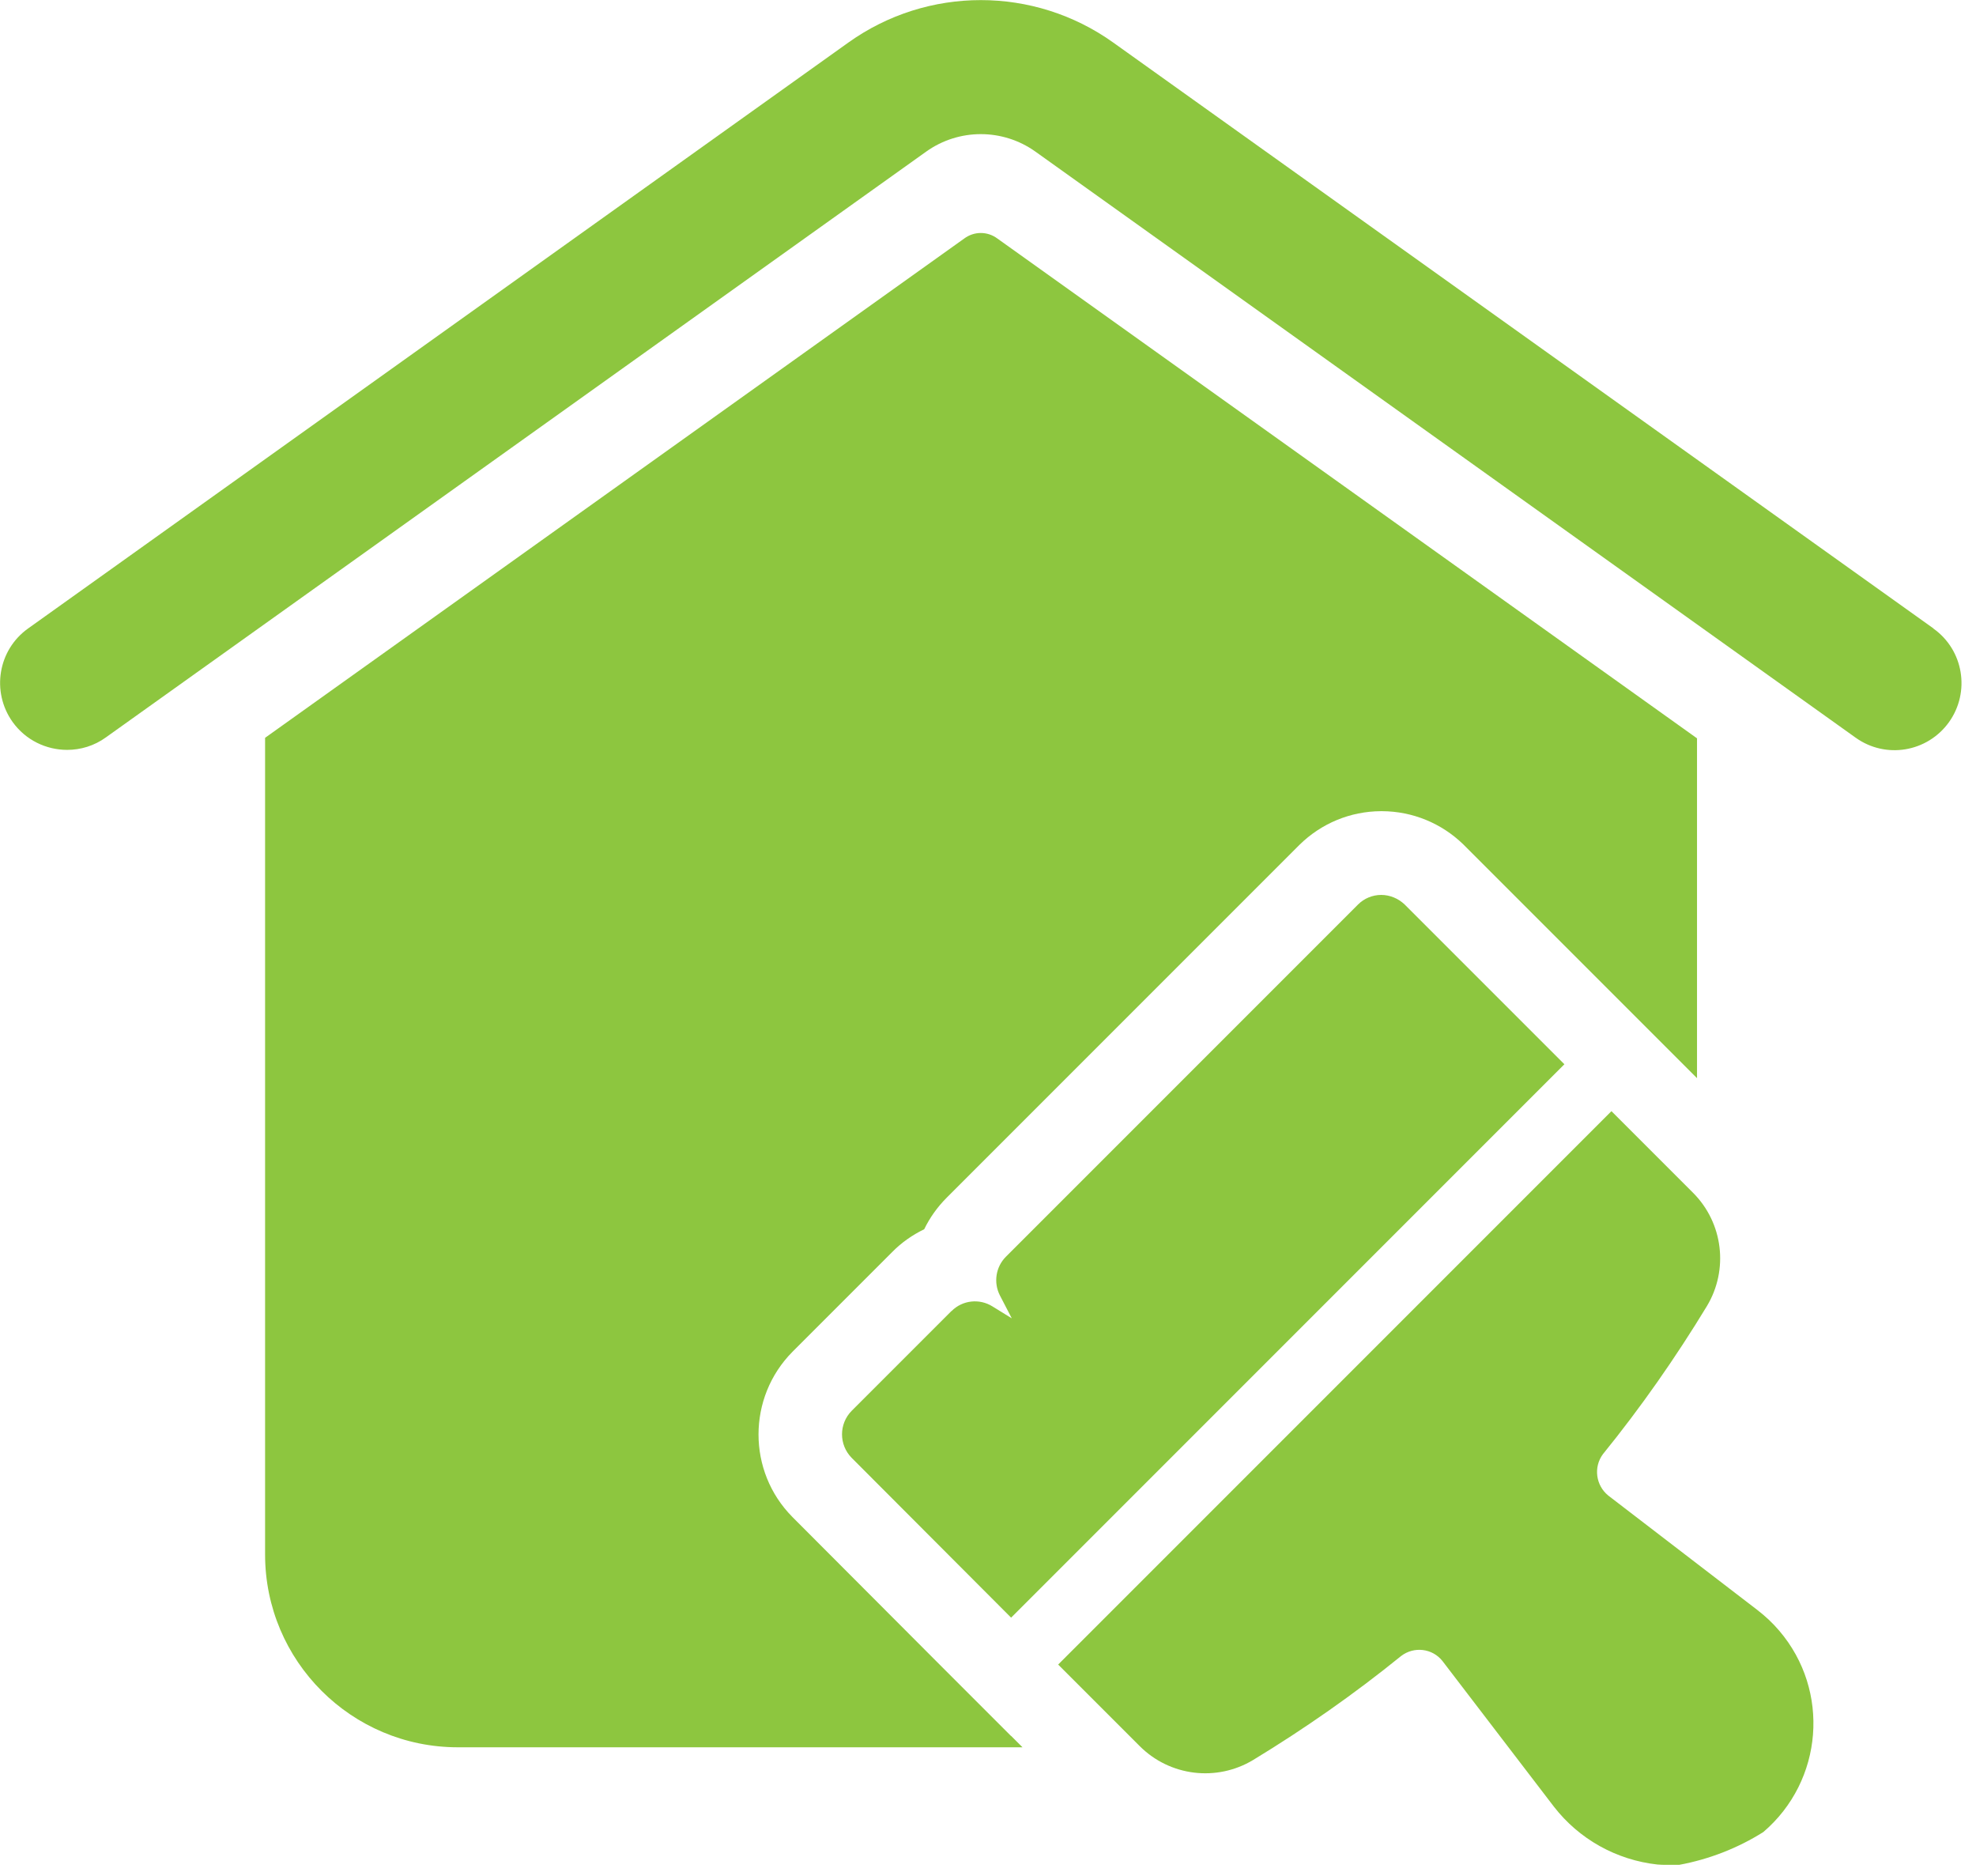 <?xml version="1.0" encoding="UTF-8"?>
<svg xmlns="http://www.w3.org/2000/svg" width="118" height="112" viewBox="0 0 118 112" fill="none">
  <g clip-path="url(#clip0_76_3650)">
    <path d="M115.46 37.521L66.48 2.541C61.75 -0.839 55.39 -0.839 50.66 2.541L1.68 37.521C-0.12 38.801 -0.53 41.301 0.75 43.101C1.53 44.191 2.76 44.771 4.01 44.771C4.81 44.771 5.63 44.531 6.33 44.021L55.31 9.051C57.26 7.661 59.88 7.661 61.83 9.051L110.81 44.041C112.61 45.331 115.1 44.911 116.39 43.111C117.67 41.311 117.26 38.811 115.46 37.531V37.521ZM60.38 103.651L56.84 100.111L56.12 99.391L47.32 90.571C44.62 87.851 44.62 83.431 47.33 80.701L53.28 74.751C53.84 74.181 54.49 73.731 55.19 73.391C55.52 72.711 55.97 72.071 56.54 71.501L77.6 50.441C78.9 49.161 80.63 48.441 82.46 48.431H82.5H82.54C84.36 48.441 86.08 49.151 87.38 50.411L87.41 50.441L87.44 50.471L96.25 59.281L99.79 62.821L100.09 63.121L100.52 63.551L101.34 64.371V44.081L59.56 14.241C58.97 13.801 58.17 13.801 57.58 14.241L15.83 44.051V92.811C15.83 99.171 20.99 104.321 27.34 104.321H61.06L60.37 103.631L60.38 103.651ZM56.82 78.271L50.86 84.231C50.09 85.011 50.09 86.261 50.86 87.041L60.38 96.581L93.42 63.541L83.88 54.001C83.5 53.641 83 53.431 82.48 53.431C81.96 53.431 81.46 53.641 81.1 54.001L60.07 75.031C59.46 75.641 59.32 76.581 59.71 77.341L60.42 78.711L59.27 78.001C58.49 77.511 57.47 77.621 56.82 78.281V78.271ZM104.94 96.121L96.04 89.291C95.29 88.681 95.15 87.591 95.72 86.821C97.99 84.021 100.06 81.061 101.93 77.981C103.24 75.801 102.9 73.011 101.1 71.211L96.23 66.341L63.19 99.381L68.06 104.251C69.86 106.051 72.65 106.391 74.83 105.081C77.91 103.211 80.87 101.141 83.67 98.871C84.44 98.281 85.54 98.411 86.14 99.171L92.79 107.861C94.3 109.811 96.53 111.051 98.98 111.321C99.14 111.341 100.15 111.361 100.27 111.341C102.05 111.011 103.76 110.351 105.3 109.381C108.88 106.321 109.31 100.941 106.25 97.361C105.86 96.901 105.42 96.491 104.94 96.121Z" fill="#8DC63F"></path>
  </g>
  <defs>
    <clipPath id="clip0_76_3650">
      <rect width="117.14" height="111.34" fill="white"></rect>
    </clipPath>
  </defs>
</svg>
